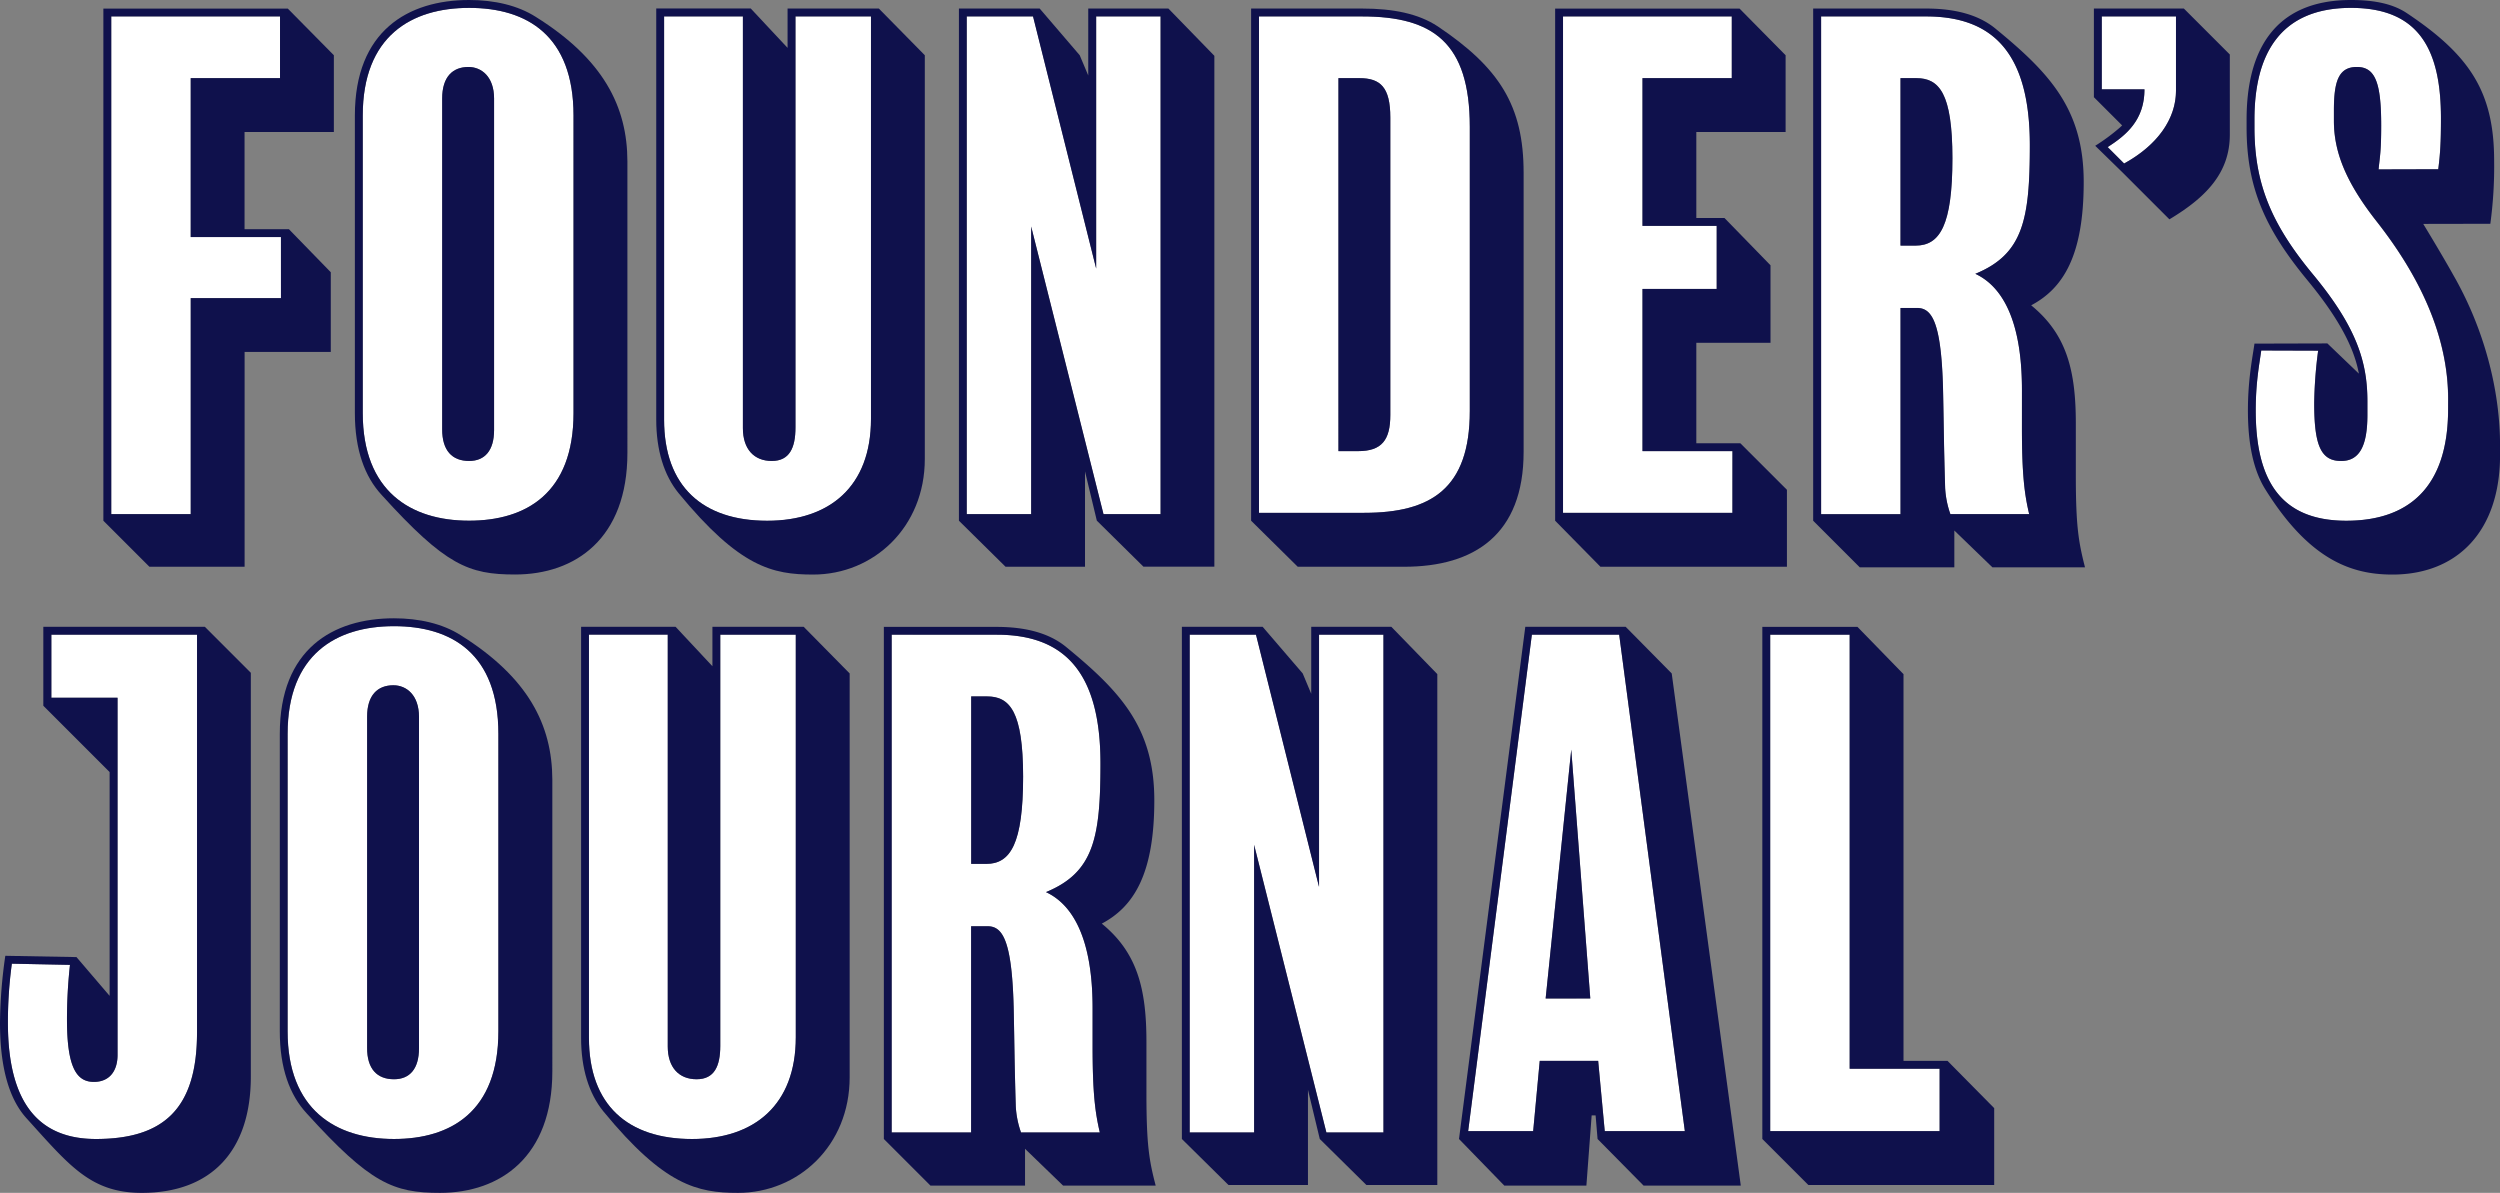 <svg viewBox="0 0 1357.69 647.81" xmlns="http://www.w3.org/2000/svg" id="Layer_1"><rect x="0" y="0" width="1357.69" height="647.81" fill="#808080" stroke="none"/><defs><style>.cls-1{fill:#fff;}.cls-2{fill:#0f114c;}</style></defs><polygon points="103.57 42.44 152.07 42.44 152.07 8.92 60.42 8.92 60.42 279.22 103.57 279.22 103.57 161.9 152.58 161.9 152.58 128.73 103.57 128.73 103.57 42.44" class="cls-1"></polygon><path d="M181.31,71.68V30l-25-25.32H56.14V282.79l25,25h51.7V191.14h46.8V147.85l-22.75-23.39H132.81V71.68ZM152.58,161.9h-49V279.22H60.42V8.92h91.65V42.44h-48.5v86.29h49Z" class="cls-2"></path><path d="M254.77,4.28C223.38,4.28,197,19.61,197,62.76V224.3c0,42.44,26,58.49,57.77,58.49,31,0,56.7-15,56.7-58.49V62.76C311.47,19.26,286.15,4.28,254.77,4.28Zm13.55,229.3c0,11-5,16.76-13.55,16.76-9.28,0-14.63-5.71-14.63-17.12V53.49c0-11.77,5.71-17.12,14.27-17.12,7.13,0,13.91,5.35,13.91,17.12Z" class="cls-1"></path><path d="M291.14,9.27C281.15,2.85,268.32,0,254.77,0c-33.17,0-62.05,16.76-62.05,62.76V224.3c0,20,5.35,34.59,14.62,44.58C241.93,307,254.41,312,279.73,312c32.81,0,61-19.61,61-66V87.72C340.71,57.77,327.51,32.09,291.14,9.27Zm20.33,215c0,43.51-25.68,58.49-56.7,58.49C223,282.79,197,266.74,197,224.3V62.76c0-43.15,26.38-58.48,57.77-58.48s56.7,15,56.7,58.48Z" class="cls-2"></path><path d="M254.41,36.37c-8.56,0-14.27,5.35-14.27,17.12V233.22c0,11.41,5.35,17.12,14.63,17.12,8.55,0,13.55-5.71,13.55-16.76V53.49C268.32,41.72,261.54,36.37,254.41,36.37Z" class="cls-2"></path><path d="M432,232.15c0,11-3.21,18.19-12.84,18.19s-15.69-6.42-15.69-17.83V8.92H360.67v219c0,36.37,21,54.92,56,54.92,33.88,0,56.35-18.55,56.35-55.28V8.92H432Z" class="cls-1"></path><path d="M477.28,4.64H427.71V26l-20-21.39H356.39V227.87c0,16.76,4.28,30.31,12.12,39.94,33.17,40.3,51,44.22,73.11,44.22,32.8,0,60.62-25.68,60.62-62.76V30ZM473,227.51c0,36.73-22.47,55.28-56.35,55.28-34.94,0-56-18.55-56-54.92V8.92h42.79V232.51c0,11.41,6.06,17.83,15.69,17.83S432,243.2,432,232.15V8.92h41Z" class="cls-2"></path><polygon points="630.25 279.22 630.25 8.92 595.3 8.92 595.3 145.85 561.07 8.92 525.05 8.92 525.05 279.22 560 279.22 560 123.03 599.23 279.22 630.25 279.22" class="cls-1"></polygon><path d="M634.53,4.64H591V41l-4.63-11L564.63,4.64H520.77V282.79l25.32,25h43.15V256l6.42,26.75,25.32,25h38.51V30.31ZM560,279.22h-35V8.92h36L595.3,145.85V8.92h35v270.3h-31L560,123Z" class="cls-2"></path><path d="M798.2,223.23V68.83c0-45.65-20-59.91-58.48-59.91h-56V278.51h57.06C777.16,278.51,798.2,265.31,798.2,223.23Zm-43.15,2.14c0,13.55-4.63,19.62-17.47,19.62h-10.7V42.44h11.41c11.42,0,16.76,5,16.76,21.39Z" class="cls-1"></path><path d="M780.73,14.27c-10.34-6.78-23.89-9.63-41-9.63H679.45V282.79l25.32,25h57.77c38.16,0,64.9-17.47,64.9-62.41V93.79C827.44,57.41,814.25,36.73,780.73,14.27Zm-97,264.24V8.92h56c38.51,0,58.48,14.26,58.48,59.91v154.4c0,42.08-21,55.28-57.41,55.28Z" class="cls-2"></path><path d="M738.29,42.44H726.88V245h10.7c12.84,0,17.47-6.07,17.47-19.62V63.83C755.05,47.43,749.71,42.44,738.29,42.44Z" class="cls-2"></path><polygon points="891.99 156.91 932.28 156.91 932.28 122.67 891.99 122.67 891.99 42.44 940.48 42.44 940.48 8.92 848.84 8.92 848.84 278.51 940.84 278.51 940.84 244.99 891.99 244.99 891.99 156.91" class="cls-1"></polygon><path d="M945.12,240.71H921.23V186.15h40.29V144.07l-25-25.68H921.23V71.68h48.49V30l-25-25.32H844.56V282.79l24.6,25H970.44V266Zm-4.28,37.8h-92V8.92h91.65V42.44H892v80.23h40.3v34.24H892V245h48.86Z" class="cls-2"></path><path d="M1098.09,211.82c0-18.9-2.49-52.42-25.32-63.12,26-10.69,29.6-29.59,29.6-69.89,0-49.57-19.61-69.89-56.34-69.89H989v270.3h43.15v-112H1041c8.2,0,13.55,7.49,14.26,47.43.36,17.47.36,26.38,1.07,50.28a50.64,50.64,0,0,0,2.85,14.26H1102c-2.5-10.7-3.93-21-3.93-46.71Zm-57.77-78.45h-8.2V42.44h8.56c12.48,0,19.61,8.2,19.61,43.5C1060.29,122.31,1053.52,133.37,1040.32,133.37Z" class="cls-1"></path><path d="M1127.33,257.82V230c0-28.89-5-48.5-24.25-64.19,17.48-9.27,28.53-27.1,28.53-67,0-39.58-18.54-59.2-48.14-83.45C1074.2,7.85,1061.36,4.64,1046,4.64H984.69V282.79L1010,308.11h51.35v-20l20.69,20h50.28C1128.76,294.2,1127.33,285.64,1127.33,257.82Zm-68.11,21.4a50.64,50.64,0,0,1-2.85-14.26c-.71-23.9-.71-32.81-1.07-50.28-.71-39.94-6.06-47.43-14.26-47.43h-8.92v112H989V8.92H1046c36.73,0,56.34,20.32,56.34,69.89,0,40.3-3.56,59.2-29.6,69.89,22.83,10.7,25.32,44.22,25.32,63.12v20.69c0,25.67,1.43,36,3.93,46.71Z" class="cls-2"></path><path d="M1040.68,42.44h-8.56v90.93h8.2c13.2,0,20-11.06,20-47.43C1060.29,50.64,1053.16,42.44,1040.68,42.44Z" class="cls-2"></path><path d="M1153.56,88.8c18.18-10,28.17-24.26,28.17-39.59V8.92h-40.3V48.5h23.18c0,16.76-10,25-20,31.38Z" class="cls-1"></path><path d="M1186,4.64h-48.86V52.78l14.92,14.91.42.42c-.38.38-.82.79-1.3,1.22a106.59,106.59,0,0,1-13.32,9.84l.8.78,9.48,9.26,4.69,4.58,25.32,25.32c19.62-11.77,32.81-25,32.81-46V29.6Zm-21.4,43.86h-23.18V8.92h40.3V49.21c0,15.33-10,29.6-28.17,39.59l-8.92-8.92C1154.63,73.46,1164.61,65.26,1164.61,48.5Z" class="cls-2"></path><path d="M1267.47,65.62V59.91c0-15.69,2.5-23.54,12.48-23.54s13.2,8.56,13.2,31.74c0,14.27-.72,16.76-1.43,23.89l32.42-.09c1.07-8.56,1.46-14.17,1.46-27.72,0-37.09-11.77-59.91-48.86-59.91-38.87,0-52.42,25.68-52.42,60.62v4.28c0,30.67,9.27,52.78,32.1,80.24,23.53,28.53,29.24,47.43,29.24,68.47v7.48c0,16.76-4.28,25-14.27,25-11.05,0-14.62-8.56-14.62-31.39a237.76,237.76,0,0,1,2.14-28.52l-30.9-.1c-1.07,7.84-3,17.57-3,32.55,0,38.87,14.26,59.91,49.21,59.91,33.52,0,55.27-17.83,55.27-60.63v-5.35c0-34.23-15.33-66.68-38.87-96.63C1273.53,98.42,1267.47,82,1267.47,65.62Z" class="cls-1"></path><path d="M1332.37,149.42C1326,138,1316,121.6,1316,121.6l36.44-.07a231.25,231.25,0,0,0,2.07-34.16c0-37.44-13.19-57.41-47.42-80.24-7.49-5-17.48-7.13-30.32-7.13-42.43,0-56.7,28.53-56.7,64.9v4.28c0,32.1,9.63,54.56,32.81,82.73,15.34,18.55,25.32,35.31,28.17,51l-17.11-16.41-39.59.11c-1.07,7.49-3.56,19.51-3.56,36.27,0,17.83,2.85,32.45,9.62,43.15,23.9,38.15,46.72,46,68.83,46,35.3,0,58.48-23.54,58.48-64.9v-5.35C1357.69,211.82,1349.13,178.66,1332.37,149.42Zm-2.85,72.74c0,42.8-21.75,60.63-55.27,60.63-35,0-49.21-21-49.21-59.91,0-15,1.9-24.71,3-32.55l30.9.1a237.76,237.76,0,0,0-2.14,28.52c0,22.83,3.57,31.39,14.62,31.39,10,0,14.27-8.21,14.27-25v-7.48c0-21-5.71-39.94-29.24-68.47-22.83-27.46-32.1-49.57-32.1-80.24V64.9c0-34.94,13.55-60.62,52.42-60.62,37.09,0,48.86,22.82,48.86,59.91,0,13.55-.39,19.16-1.46,27.72l-32.42.09c.71-7.13,1.43-9.62,1.43-23.89,0-23.18-3.21-31.74-13.2-31.74s-12.48,7.85-12.48,23.54v5.71c0,16.4,6.06,32.8,23.18,54.56,23.54,29.95,38.87,62.4,38.87,96.63Z" class="cls-2"></path><path d="M214,618.56c31,0,56.7-15,56.7-58.48V398.54c0-43.51-25.31-58.48-56.7-58.48s-57.77,15.33-57.77,58.48V560.08C156.18,602.52,182.22,618.56,214,618.56ZM199.33,389.27c0-11.77,5.71-17.12,14.27-17.12,7.13,0,13.9,5.35,13.9,17.12V569.35c0,11.06-5,16.76-13.55,16.76-9.27,0-14.62-5.7-14.62-17.11Z" class="cls-1"></path><path d="M250.33,345.05c-10-6.42-22.83-9.27-36.38-9.27-33.16,0-62,16.76-62,62.76V560.08c0,20,5.34,34.59,14.62,44.58,34.59,38.15,47.07,43.15,72.39,43.15,32.8,0,61-19.62,61-66V423.5C299.9,393.55,286.7,367.87,250.33,345.05Zm-94.15,53.49c0-43.15,26.39-58.48,57.77-58.48s56.7,15,56.7,58.48V560.08c0,43.51-25.67,58.48-56.7,58.48-31.73,0-57.77-16-57.77-58.48Z" class="cls-2"></path><path d="M214,586.11c8.56,0,13.55-5.7,13.55-16.76V389.27c0-11.77-6.77-17.12-13.9-17.12-8.56,0-14.27,5.35-14.27,17.12V569C199.33,580.41,204.68,586.11,214,586.11Z" class="cls-2"></path><path d="M432.18,344.69h-41V567.93c0,11.05-3.21,18.18-12.84,18.18s-15.69-6.41-15.69-17.83V344.69H319.86v219c0,36.37,21,54.91,56,54.91,33.88,0,56.34-18.54,56.34-55.27Z" class="cls-1"></path><path d="M436.47,340.41H386.9v21.4l-20-21.4H315.58V563.65c0,16.76,4.28,30.31,12.12,39.94,33.16,40.29,51,44.22,73.11,44.22,32.8,0,60.62-25.68,60.62-62.77V365.73ZM375.84,618.56c-34.95,0-56-18.54-56-54.91v-219h42.79V568.28c0,11.42,6.06,17.83,15.69,17.83s12.84-7.13,12.84-18.18V344.69h41v218.6C432.18,600,409.72,618.56,375.84,618.56Z" class="cls-2"></path><path d="M593.36,547.6c0-18.9-2.5-52.42-25.32-63.12,26-10.7,29.6-29.59,29.6-69.89,0-49.57-19.61-69.9-56.34-69.9H484.24V615h43.15V503h8.91c8.21,0,13.55,7.48,14.27,47.42.36,17.48.36,26.39,1.07,50.29A50.09,50.09,0,0,0,554.49,615h42.79c-2.49-10.7-3.92-21-3.92-46.72Zm-57.77-78.45h-8.2V378.21H536c12.48,0,19.61,8.21,19.61,43.51C555.56,458.09,548.78,469.15,535.59,469.15Z" class="cls-1"></path><path d="M622.6,593.6V565.79c0-28.89-5-48.5-24.25-64.19,17.48-9.27,28.53-27.1,28.53-67,0-39.59-18.54-59.2-48.14-83.45-9.27-7.49-22.11-10.7-37.44-10.7H480V618.56l25.32,25.32h51.35v-20l20.68,20h50.28C624,630,622.6,621.42,622.6,593.6ZM554.49,615a50.09,50.09,0,0,1-2.85-14.26c-.71-23.9-.71-32.81-1.07-50.29-.72-39.94-6.06-47.42-14.27-47.42h-8.91V615H484.24V344.69H541.3c36.73,0,56.34,20.33,56.34,69.9,0,40.3-3.57,59.19-29.6,69.89,22.82,10.7,25.32,44.22,25.32,63.12v20.68c0,25.68,1.43,36,3.92,46.72Z" class="cls-2"></path><path d="M536,378.21h-8.56v90.94h8.2c13.19,0,20-11.06,20-47.43C555.56,386.42,548.43,378.21,536,378.21Z" class="cls-2"></path><polygon points="716.38 481.63 682.15 344.69 646.13 344.69 646.13 615 681.08 615 681.08 458.81 720.31 615 751.33 615 751.33 344.69 716.38 344.69 716.38 481.63" class="cls-1"></polygon><path d="M755.61,340.41H712.1v36.38l-4.63-11.06-21.75-25.32H641.85V618.56l25.32,25h43.15V591.82l6.42,26.74,25.32,25h38.51V366.09ZM751.33,615h-31L681.08,458.81V615h-35V344.69h36l34.23,136.94V344.69h35Z" class="cls-2"></path><path d="M871.5,614.29H915l-35.66-269.6H831.92l-34.6,269.6h35.31l3.56-38.16h31.74Zm-32.1-72L853.31,407.1l10.34,135.15Z" class="cls-1"></path><path d="M907.87,365.73l-25-25.32H828.35l-36,278.15,24.61,25.32h44.57l2.86-38.15h2.14l1.07,12.83,25,25.32h52.78ZM832.63,614.29H797.32l34.6-269.6h47.42L915,614.29H871.5l-3.57-38.16H836.19Z" class="cls-2"></path><polygon points="839.4 542.25 863.65 542.25 853.31 407.1 839.4 542.25" class="cls-2"></polygon><polygon points="1004.51 344.69 961.36 344.69 961.36 614.29 1053.36 614.29 1053.36 580.41 1004.51 580.41 1004.51 344.69" class="cls-1"></polygon><path d="M1057.64,576.13h-23.89v-210l-25-25.68H957.08V618.56l25,25H1083V601.8Zm-4.28,38.16h-92V344.69h43.15V580.41h48.85Z" class="cls-2"></path><path d="M52.06,618.56c36.38,0,54.92-16,54.92-57.77V344.69H27.89v34.24H63.83v194c0,8.56-4.28,14.62-12.84,14.62-9.27,0-14.62-7.49-14.62-33.88A270.69,270.69,0,0,1,38,524l-31.57-.64a234.53,234.53,0,0,0-2.14,32.1C4.28,600.38,22.11,618.56,52.06,618.56Z" class="cls-1"></path><path d="M111.26,340.41H23.53v42.87h0l36,36V540.82l-18-21.05-38.65-.7A267.87,267.87,0,0,0,0,555.45c0,23.53,4.64,41,14.26,51.7,23.54,26,35,40.66,62.77,40.66,37.44,0,59.19-22.47,59.19-63.12V365.38ZM38,524a270.69,270.69,0,0,0-1.62,29.67c0,26.39,5.35,33.88,14.62,33.88,8.56,0,12.84-6.06,12.84-14.62v-194H27.89V344.69H107v216.1c0,41.73-18.54,57.77-54.92,57.77-29.95,0-47.78-18.18-47.78-63.11a234.53,234.53,0,0,1,2.14-32.1Z" class="cls-2"></path></svg>